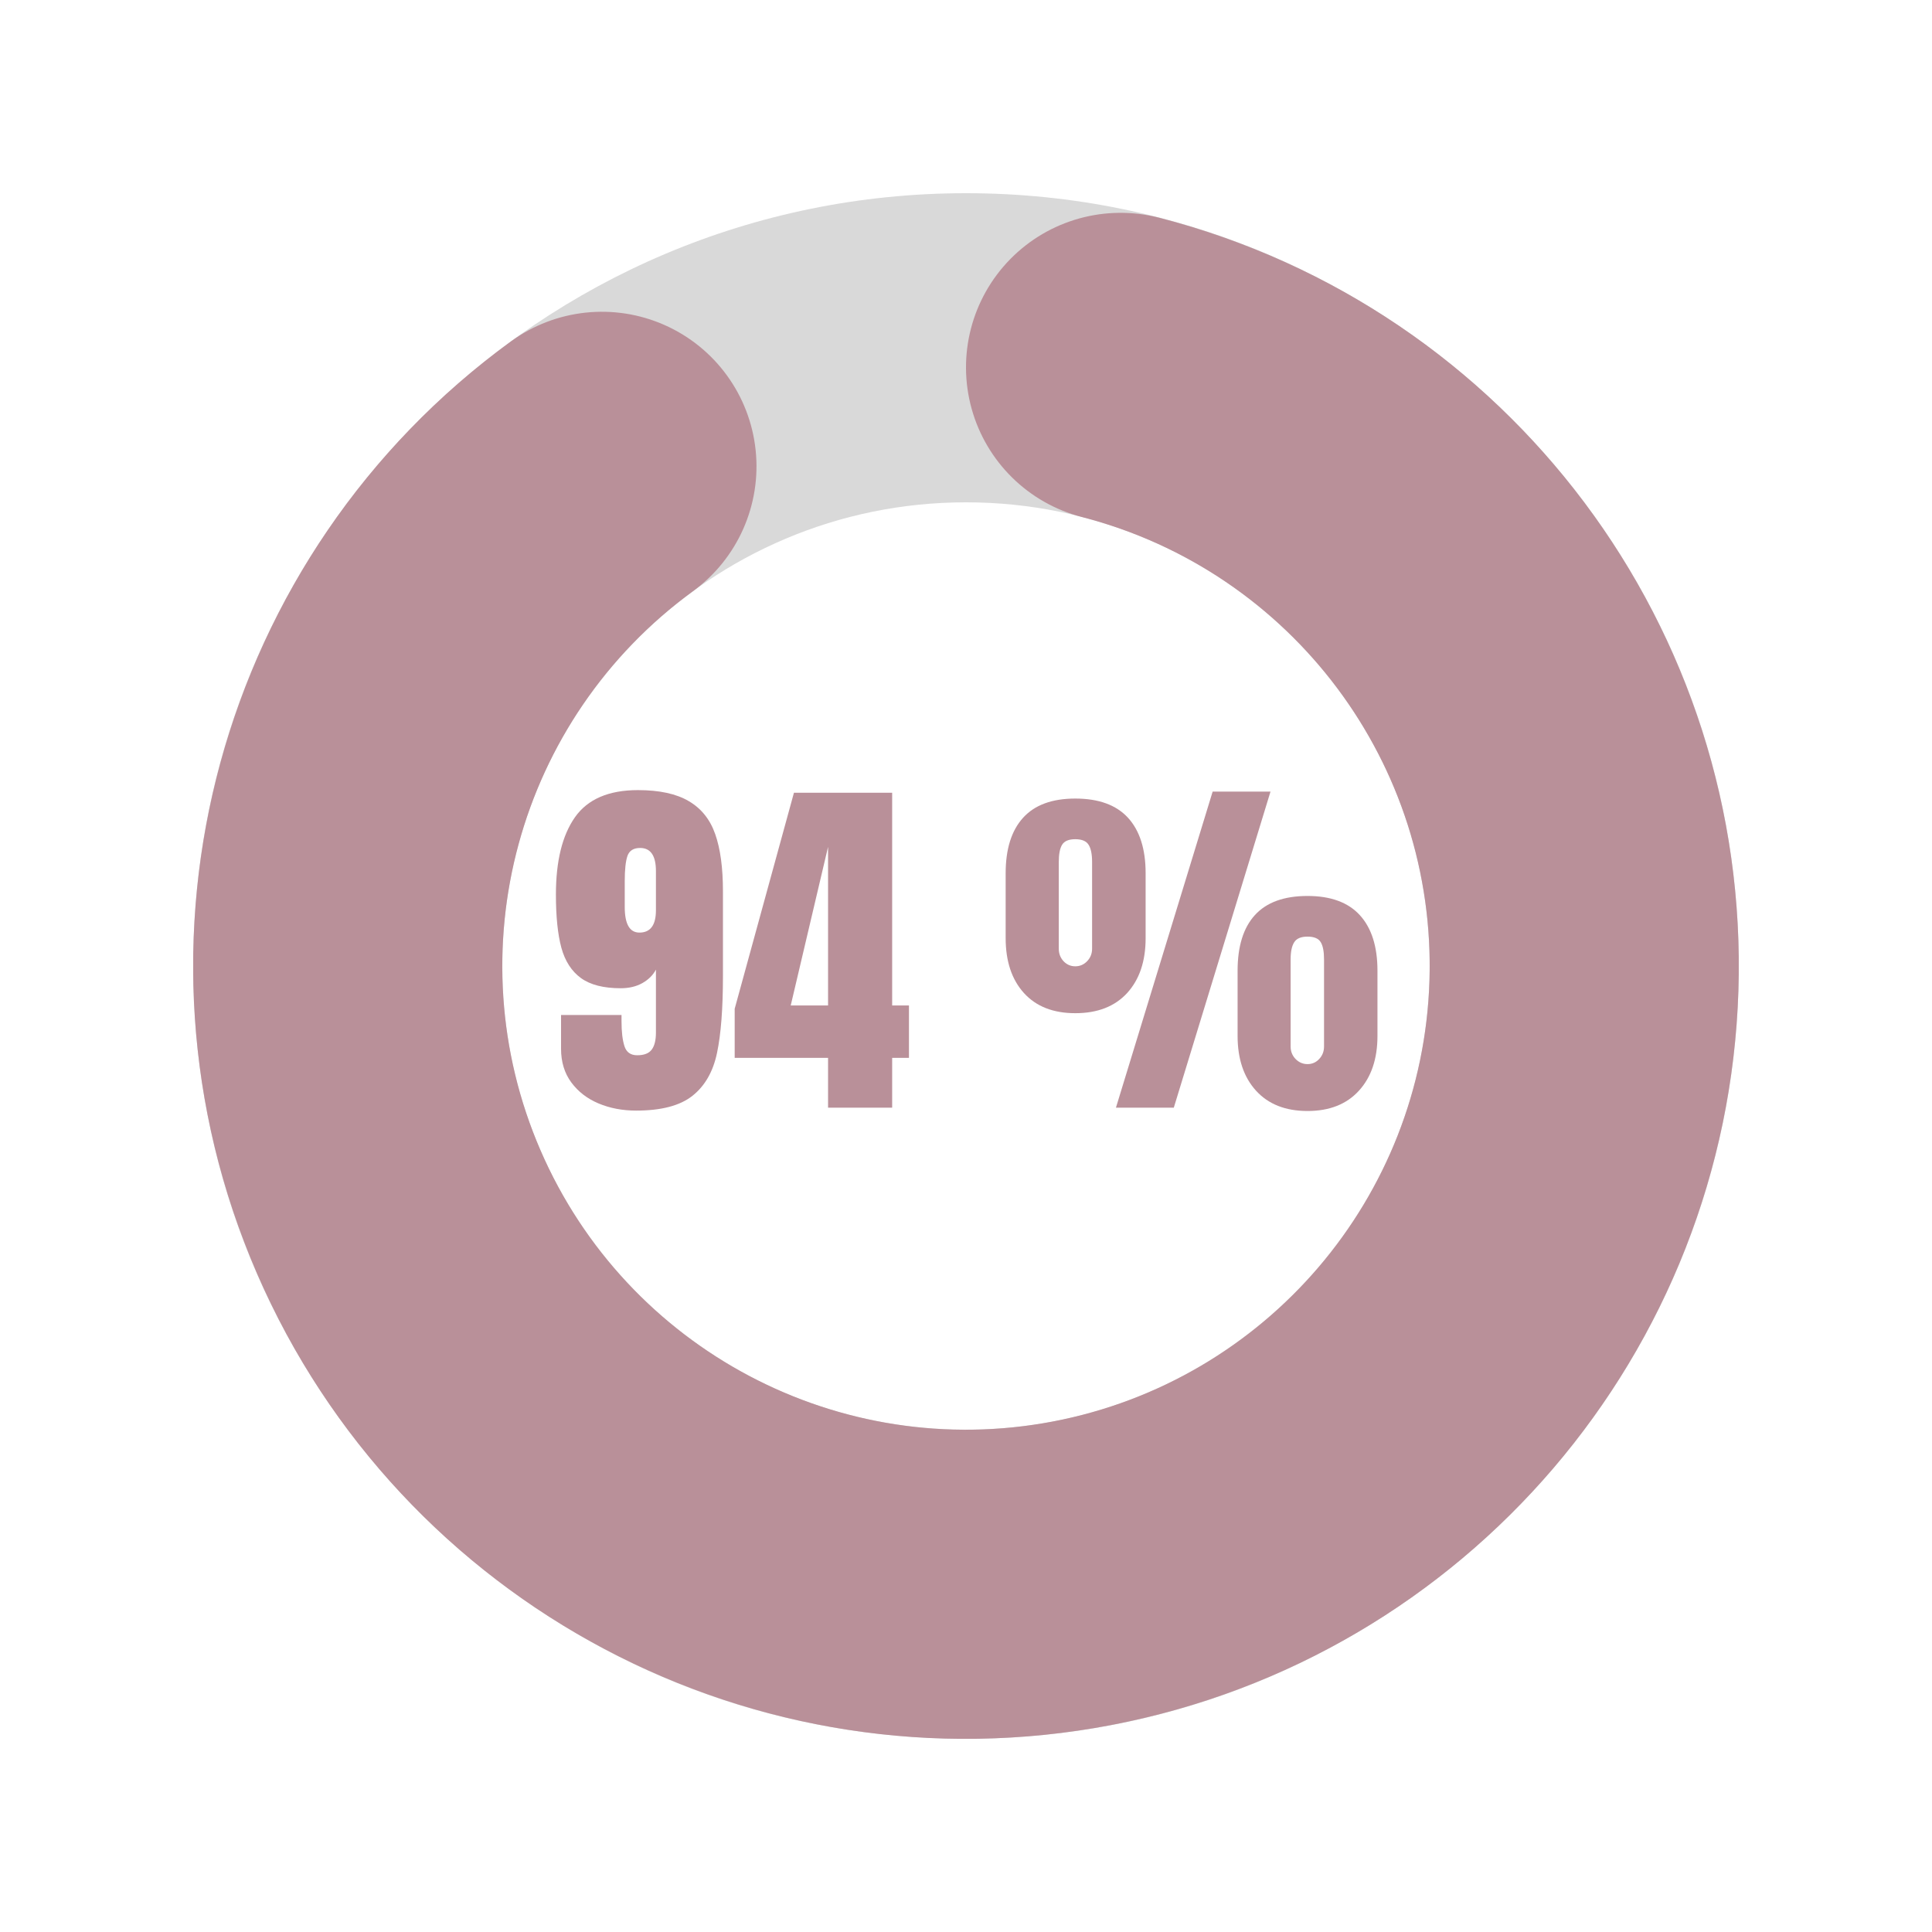 <svg version="1.2" preserveAspectRatio="xMidYMid meet" height="400" viewBox="0 0 300 300" zoomAndPan="magnify" width="400" xmlns:xlink="http://www.w3.org/1999/xlink" xmlns="http://www.w3.org/2000/svg"><defs><clipPath id="4c4c445f51"><path d="M 120 0 C 186.273 0 240 53.727 240 120 C 240 186.273 186.273 240 120 240 C 53.727 240 0 186.273 0 120 C 0 53.727 53.727 0 120 0 L 120 48 C 80.234 48 48 80.234 48 120 C 48 159.766 80.234 192 120 192 C 159.766 192 192 159.766 192 120 C 192 80.234 159.766 48 120 48 Z M 120 0"></path></clipPath><clipPath id="72901b8701"><path d="M 120 0 C 186.273 0 240 53.727 240 120 C 240 186.273 186.273 240 120 240 C 53.727 240 0 186.273 0 120 C 0 53.727 53.727 0 120 0 L 120 48 C 80.234 48 48 80.234 48 120 C 48 159.766 80.234 192 120 192 C 159.766 192 192 159.766 192 120 C 192 80.234 159.766 48 120 48 Z M 120 0"></path></clipPath><clipPath id="ae894149fc"><rect height="240" y="0" width="240" x="0"></rect></clipPath><clipPath id="ad55848ae6"><path d="M 0 3 L 240 3 L 240 240 L 0 240 Z M 0 3"></path></clipPath><clipPath id="b0fb1dc9ac"><path d="M 150 3.809 C 204.375 17.852 241.738 67.723 239.938 123.852 C 238.137 179.98 197.648 227.352 142.484 237.875 C 87.324 248.398 32.238 219.258 9.902 167.73 C -12.438 116.207 3.945 56.082 49.336 23.012 C 56.266 17.965 65.363 16.996 73.199 20.473 C 81.039 23.949 86.426 31.344 87.332 39.871 C 88.242 48.395 84.531 56.758 77.602 61.809 C 50.367 81.648 40.539 117.727 53.941 148.641 C 67.344 179.555 100.395 197.039 133.492 190.727 C 166.59 184.41 190.883 155.988 191.965 122.309 C 193.043 88.633 170.625 58.711 138 50.285 C 129.699 48.145 123.172 41.734 120.875 33.473 C 118.582 25.211 120.867 16.352 126.875 10.234 C 132.883 4.117 141.699 1.668 150 3.809 Z M 150 3.809"></path></clipPath><clipPath id="01eaaf70fa"><path d="M 150 0.809 C 204.375 14.852 241.738 64.723 239.938 120.852 C 238.137 176.98 197.648 224.352 142.484 234.875 C 87.324 245.398 32.238 216.258 9.902 164.73 C -12.438 113.207 3.945 53.082 49.336 20.012 C 56.266 14.965 65.363 13.996 73.199 17.473 C 81.039 20.949 86.426 28.344 87.332 36.871 C 88.242 45.395 84.531 53.758 77.602 58.809 C 50.367 78.648 40.539 114.727 53.941 145.641 C 67.344 176.555 100.395 194.039 133.492 187.727 C 166.59 181.41 190.883 152.988 191.965 119.309 C 193.043 85.633 170.625 55.711 138 47.285 C 129.699 45.145 123.172 38.734 120.875 30.473 C 118.582 22.211 120.867 13.352 126.875 7.234 C 132.883 1.117 141.699 -1.332 150 0.809 Z M 150 0.809"></path></clipPath><clipPath id="6ccf5524d1"><rect height="237" y="0" width="240" x="0"></rect></clipPath><clipPath id="ff240ad450"><rect height="240" y="0" width="240" x="0"></rect></clipPath></defs><g id="d10810d45b"><g transform="matrix(1,0,0,1,30,30)"><g clip-path="url(#ff240ad450)"><g style="fill:#b99099;fill-opacity:1;"><g transform="translate(54.9, 142)"><path d="M 13.875 0.453 C 11.75 0.453 9.805 0.082 8.047 -0.656 C 6.285 -1.395 4.875 -2.484 3.812 -3.922 C 2.75 -5.359 2.219 -7.102 2.219 -9.156 L 2.219 -14.391 L 11.609 -14.391 L 11.609 -13.422 C 11.609 -11.797 11.758 -10.508 12.062 -9.562 C 12.363 -8.613 13.023 -8.141 14.047 -8.141 C 15.109 -8.141 15.859 -8.43 16.297 -9.016 C 16.734 -9.598 16.953 -10.477 16.953 -11.656 L 16.953 -21.438 C 16.492 -20.57 15.789 -19.875 14.844 -19.344 C 13.895 -18.812 12.773 -18.547 11.484 -18.547 C 8.828 -18.547 6.77 -19.07 5.312 -20.125 C 3.852 -21.188 2.836 -22.758 2.266 -24.844 C 1.703 -26.938 1.422 -29.688 1.422 -33.094 C 1.422 -38.289 2.406 -42.289 4.375 -45.094 C 6.352 -47.906 9.613 -49.312 14.156 -49.312 C 17.5 -49.312 20.133 -48.738 22.062 -47.594 C 24 -46.457 25.363 -44.754 26.156 -42.484 C 26.957 -40.211 27.359 -37.254 27.359 -33.609 L 27.359 -20.422 C 27.359 -15.379 27.051 -11.406 26.438 -8.5 C 25.832 -5.602 24.562 -3.383 22.625 -1.844 C 20.695 -0.312 17.781 0.453 13.875 0.453 Z M 14.391 -27.188 C 16.098 -27.188 16.953 -28.344 16.953 -30.656 L 16.953 -36.734 C 16.953 -39.129 16.133 -40.328 14.5 -40.328 C 13.477 -40.328 12.82 -39.914 12.531 -39.094 C 12.25 -38.281 12.109 -36.969 12.109 -35.156 L 12.109 -31.172 C 12.109 -28.516 12.867 -27.188 14.391 -27.188 Z M 14.391 -27.188" style="stroke:none"></path></g></g><g style="fill:#b99099;fill-opacity:1;"><g transform="translate(83.565, 142)"><path d="M 15.016 0 L 15.016 -7.734 L 0.516 -7.734 L 0.516 -15.359 L 9.719 -48.906 L 24.969 -48.906 L 24.969 -15.875 L 27.578 -15.875 L 27.578 -7.734 L 24.969 -7.734 L 24.969 0 Z M 9.219 -15.875 L 15.016 -15.875 L 15.016 -40.5 Z M 9.219 -15.875" style="stroke:none"></path></g></g><g style="fill:#b99099;fill-opacity:1;"><g transform="translate(124.97, 142)"><path d="M 18.312 0 L 33.328 -49.078 L 42.312 -49.078 L 27.297 0 Z M 12 -14.672 C 8.582 -14.672 5.926 -15.711 4.031 -17.797 C 2.133 -19.891 1.188 -22.734 1.188 -26.328 L 1.188 -36.406 C 1.188 -40.156 2.086 -43.023 3.891 -45.016 C 5.691 -47.004 8.395 -48 12 -48 C 15.633 -48 18.363 -47.004 20.188 -45.016 C 22.008 -43.023 22.922 -40.156 22.922 -36.406 L 22.922 -26.328 C 22.922 -22.734 21.961 -19.891 20.047 -17.797 C 18.129 -15.711 15.445 -14.672 12 -14.672 Z M 12 -21.953 C 12.719 -21.953 13.332 -22.219 13.844 -22.75 C 14.352 -23.281 14.609 -23.926 14.609 -24.688 L 14.609 -38.156 C 14.609 -39.375 14.426 -40.266 14.062 -40.828 C 13.707 -41.398 13.02 -41.688 12 -41.688 C 10.977 -41.688 10.297 -41.398 9.953 -40.828 C 9.609 -40.266 9.438 -39.375 9.438 -38.156 L 9.438 -24.688 C 9.438 -23.926 9.68 -23.281 10.172 -22.75 C 10.672 -22.219 11.281 -21.953 12 -21.953 Z M 48.062 0.516 C 44.645 0.516 41.977 -0.535 40.062 -2.641 C 38.156 -4.742 37.203 -7.578 37.203 -11.141 L 37.203 -21.266 C 37.203 -25.055 38.098 -27.938 39.891 -29.906 C 41.691 -31.883 44.414 -32.875 48.062 -32.875 C 51.664 -32.875 54.375 -31.879 56.188 -29.891 C 58.008 -27.898 58.922 -25.023 58.922 -21.266 L 58.922 -11.141 C 58.922 -7.578 57.961 -4.742 56.047 -2.641 C 54.129 -0.535 51.469 0.516 48.062 0.516 Z M 48.062 -6.766 C 48.781 -6.766 49.383 -7.031 49.875 -7.562 C 50.375 -8.094 50.625 -8.738 50.625 -9.5 L 50.625 -23.031 C 50.625 -24.25 50.453 -25.141 50.109 -25.703 C 49.766 -26.273 49.082 -26.562 48.062 -26.562 C 47.039 -26.562 46.348 -26.266 45.984 -25.672 C 45.617 -25.086 45.438 -24.207 45.438 -23.031 L 45.438 -9.5 C 45.438 -8.738 45.691 -8.094 46.203 -7.562 C 46.723 -7.031 47.344 -6.766 48.062 -6.766 Z M 48.062 -6.766" style="stroke:none"></path></g></g><g clip-path="url(#4c4c445f51)" clip-rule="nonzero"><g><g clip-path="url(#ae894149fc)" id="98dffae0a4"><g clip-path="url(#72901b8701)" clip-rule="nonzero"><rect style="fill:#d9d9d9;fill-opacity:1;stroke:none;" height="240" y="0" width="240" x="0"></rect></g></g></g></g><g clip-path="url(#ad55848ae6)" clip-rule="nonzero"><g clip-path="url(#b0fb1dc9ac)" clip-rule="nonzero"><g transform="matrix(1,0,0,1,0,3)"><g clip-path="url(#6ccf5524d1)" id="f7bd0bdaae"><g clip-path="url(#01eaaf70fa)" clip-rule="nonzero"><rect style="fill:#b99099;fill-opacity:1;stroke:none;" height="237" y="0" width="240" x="0"></rect></g></g></g></g></g></g></g></g></svg>